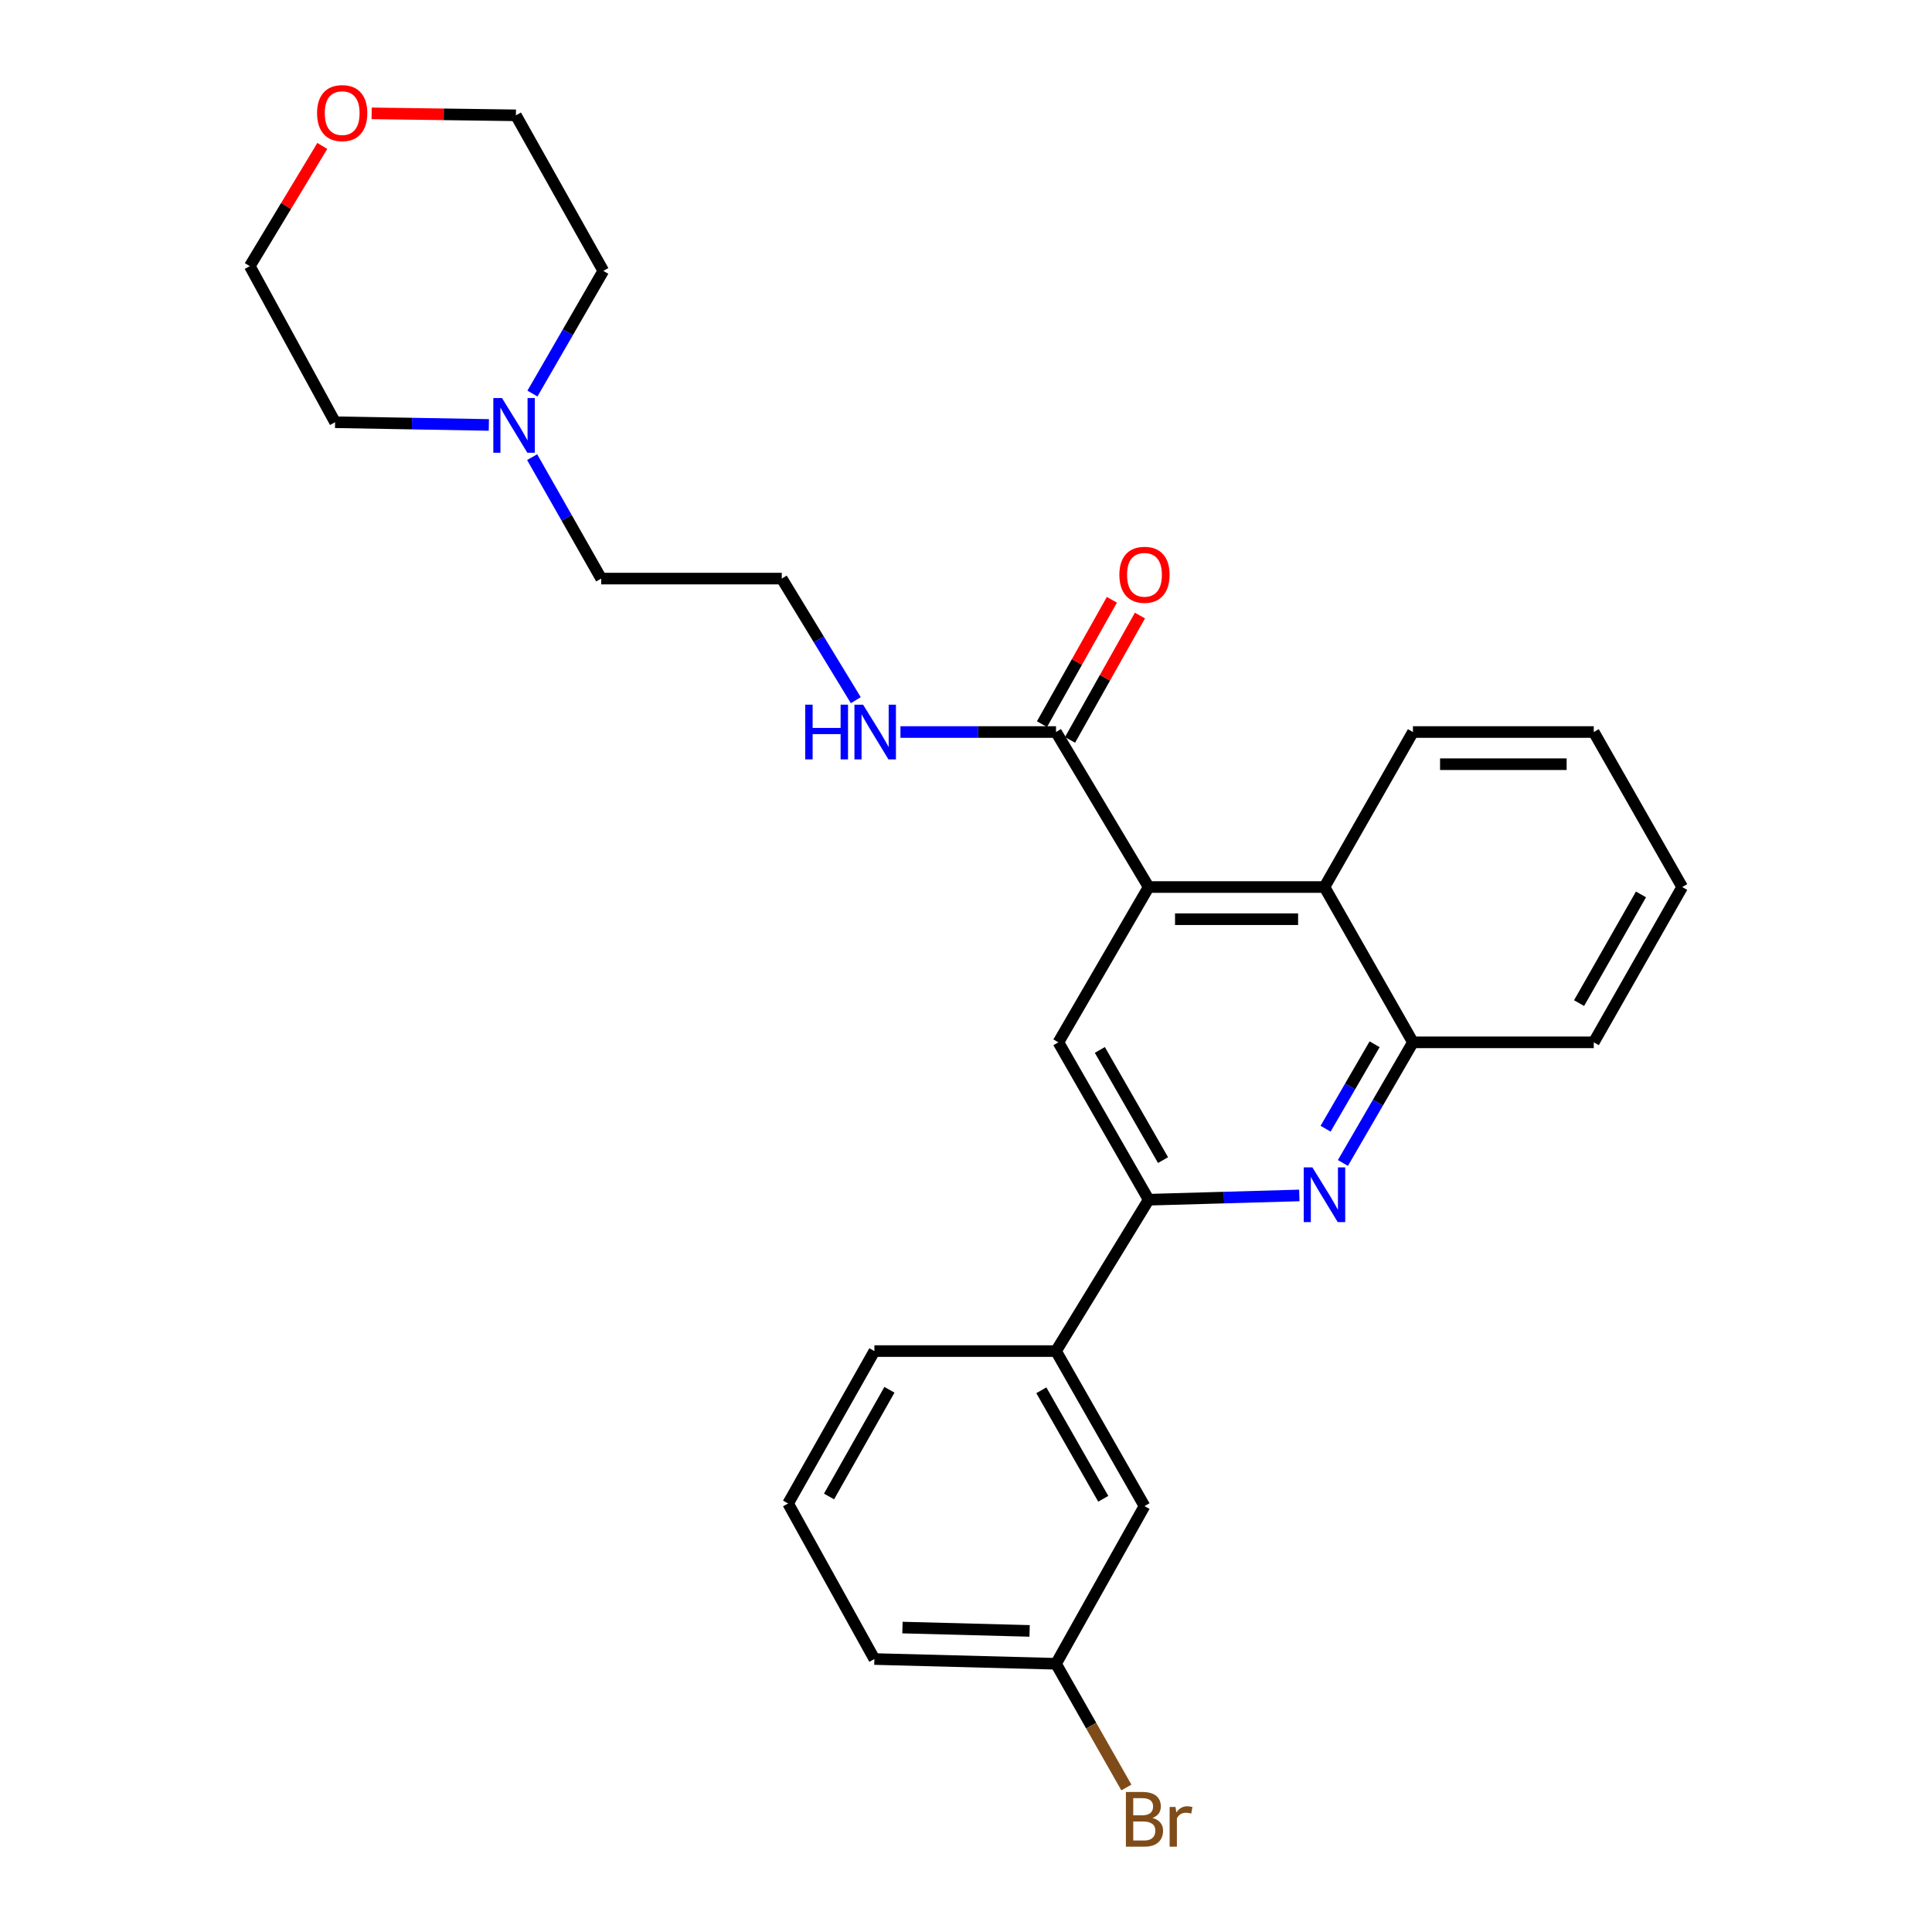<?xml version='1.0' encoding='iso-8859-1'?>
<svg version='1.1' baseProfile='full'
              xmlns='http://www.w3.org/2000/svg'
                      xmlns:rdkit='http://www.rdkit.org/xml'
                      xmlns:xlink='http://www.w3.org/1999/xlink'
                  xml:space='preserve'
width='1000px' height='1000px' viewBox='0 0 1000 1000'>
<!-- END OF HEADER -->
<rect style='opacity:1.0;fill:#FFFFFF;stroke:none' width='1000' height='1000' x='0' y='0'> </rect>
<path class='bond-2' d='M 594.547,459.128 L 547.82,539.509' style='fill:none;fill-rule:evenodd;stroke:#000000;stroke-width:6px;stroke-linecap:butt;stroke-linejoin:miter;stroke-opacity:1' />
<path class='bond-3' d='M 594.547,459.128 L 546.589,378.895' style='fill:none;fill-rule:evenodd;stroke:#000000;stroke-width:6px;stroke-linecap:butt;stroke-linejoin:miter;stroke-opacity:1' />
<path class='bond-4' d='M 594.547,459.128 L 685.542,459.128' style='fill:none;fill-rule:evenodd;stroke:#000000;stroke-width:6px;stroke-linecap:butt;stroke-linejoin:miter;stroke-opacity:1' />
<path class='bond-4' d='M 608.197,475.783 L 671.893,475.783' style='fill:none;fill-rule:evenodd;stroke:#000000;stroke-width:6px;stroke-linecap:butt;stroke-linejoin:miter;stroke-opacity:1' />
<path class='bond-0' d='M 695.086,601.951 L 713.21,570.73' style='fill:none;fill-rule:evenodd;stroke:#0000FF;stroke-width:6px;stroke-linecap:butt;stroke-linejoin:miter;stroke-opacity:1' />
<path class='bond-0' d='M 713.21,570.73 L 731.335,539.509' style='fill:none;fill-rule:evenodd;stroke:#000000;stroke-width:6px;stroke-linecap:butt;stroke-linejoin:miter;stroke-opacity:1' />
<path class='bond-0' d='M 686.119,584.223 L 698.806,562.368' style='fill:none;fill-rule:evenodd;stroke:#0000FF;stroke-width:6px;stroke-linecap:butt;stroke-linejoin:miter;stroke-opacity:1' />
<path class='bond-0' d='M 698.806,562.368 L 711.493,540.513' style='fill:none;fill-rule:evenodd;stroke:#000000;stroke-width:6px;stroke-linecap:butt;stroke-linejoin:miter;stroke-opacity:1' />
<path class='bond-27' d='M 672.526,618.76 L 633.537,619.867' style='fill:none;fill-rule:evenodd;stroke:#0000FF;stroke-width:6px;stroke-linecap:butt;stroke-linejoin:miter;stroke-opacity:1' />
<path class='bond-27' d='M 633.537,619.867 L 594.547,620.973' style='fill:none;fill-rule:evenodd;stroke:#000000;stroke-width:6px;stroke-linecap:butt;stroke-linejoin:miter;stroke-opacity:1' />
<path class='bond-1' d='M 594.547,620.973 L 547.82,539.509' style='fill:none;fill-rule:evenodd;stroke:#000000;stroke-width:6px;stroke-linecap:butt;stroke-linejoin:miter;stroke-opacity:1' />
<path class='bond-1' d='M 601.986,600.466 L 569.276,543.442' style='fill:none;fill-rule:evenodd;stroke:#000000;stroke-width:6px;stroke-linecap:butt;stroke-linejoin:miter;stroke-opacity:1' />
<path class='bond-6' d='M 594.547,620.973 L 546.589,699.318' style='fill:none;fill-rule:evenodd;stroke:#000000;stroke-width:6px;stroke-linecap:butt;stroke-linejoin:miter;stroke-opacity:1' />
<path class='bond-8' d='M 553.848,382.976 L 571.94,350.792' style='fill:none;fill-rule:evenodd;stroke:#000000;stroke-width:6px;stroke-linecap:butt;stroke-linejoin:miter;stroke-opacity:1' />
<path class='bond-8' d='M 571.94,350.792 L 590.031,318.608' style='fill:none;fill-rule:evenodd;stroke:#FF0000;stroke-width:6px;stroke-linecap:butt;stroke-linejoin:miter;stroke-opacity:1' />
<path class='bond-8' d='M 539.33,374.814 L 557.421,342.631' style='fill:none;fill-rule:evenodd;stroke:#000000;stroke-width:6px;stroke-linecap:butt;stroke-linejoin:miter;stroke-opacity:1' />
<path class='bond-8' d='M 557.421,342.631 L 575.513,310.447' style='fill:none;fill-rule:evenodd;stroke:#FF0000;stroke-width:6px;stroke-linecap:butt;stroke-linejoin:miter;stroke-opacity:1' />
<path class='bond-10' d='M 546.589,378.895 L 506.332,378.895' style='fill:none;fill-rule:evenodd;stroke:#000000;stroke-width:6px;stroke-linecap:butt;stroke-linejoin:miter;stroke-opacity:1' />
<path class='bond-10' d='M 506.332,378.895 L 466.074,378.895' style='fill:none;fill-rule:evenodd;stroke:#0000FF;stroke-width:6px;stroke-linecap:butt;stroke-linejoin:miter;stroke-opacity:1' />
<path class='bond-5' d='M 685.542,459.128 L 731.335,539.509' style='fill:none;fill-rule:evenodd;stroke:#000000;stroke-width:6px;stroke-linecap:butt;stroke-linejoin:miter;stroke-opacity:1' />
<path class='bond-18' d='M 685.542,459.128 L 731.335,378.895' style='fill:none;fill-rule:evenodd;stroke:#000000;stroke-width:6px;stroke-linecap:butt;stroke-linejoin:miter;stroke-opacity:1' />
<path class='bond-20' d='M 731.335,539.509 L 824.929,539.509' style='fill:none;fill-rule:evenodd;stroke:#000000;stroke-width:6px;stroke-linecap:butt;stroke-linejoin:miter;stroke-opacity:1' />
<path class='bond-9' d='M 546.589,699.318 L 592.382,779.551' style='fill:none;fill-rule:evenodd;stroke:#000000;stroke-width:6px;stroke-linecap:butt;stroke-linejoin:miter;stroke-opacity:1' />
<path class='bond-9' d='M 538.993,719.609 L 571.048,775.772' style='fill:none;fill-rule:evenodd;stroke:#000000;stroke-width:6px;stroke-linecap:butt;stroke-linejoin:miter;stroke-opacity:1' />
<path class='bond-19' d='M 546.589,699.318 L 452.578,699.318' style='fill:none;fill-rule:evenodd;stroke:#000000;stroke-width:6px;stroke-linecap:butt;stroke-linejoin:miter;stroke-opacity:1' />
<path class='bond-7' d='M 275.432,236.618 L 293.303,268.047' style='fill:none;fill-rule:evenodd;stroke:#0000FF;stroke-width:6px;stroke-linecap:butt;stroke-linejoin:miter;stroke-opacity:1' />
<path class='bond-7' d='M 293.303,268.047 L 311.173,299.476' style='fill:none;fill-rule:evenodd;stroke:#000000;stroke-width:6px;stroke-linecap:butt;stroke-linejoin:miter;stroke-opacity:1' />
<path class='bond-16' d='M 275.595,203.709 L 293.935,171.956' style='fill:none;fill-rule:evenodd;stroke:#0000FF;stroke-width:6px;stroke-linecap:butt;stroke-linejoin:miter;stroke-opacity:1' />
<path class='bond-16' d='M 293.935,171.956 L 312.274,140.204' style='fill:none;fill-rule:evenodd;stroke:#000000;stroke-width:6px;stroke-linecap:butt;stroke-linejoin:miter;stroke-opacity:1' />
<path class='bond-17' d='M 253.027,219.948 L 213.234,219.249' style='fill:none;fill-rule:evenodd;stroke:#0000FF;stroke-width:6px;stroke-linecap:butt;stroke-linejoin:miter;stroke-opacity:1' />
<path class='bond-17' d='M 213.234,219.249 L 173.442,218.549' style='fill:none;fill-rule:evenodd;stroke:#000000;stroke-width:6px;stroke-linecap:butt;stroke-linejoin:miter;stroke-opacity:1' />
<path class='bond-12' d='M 592.382,779.551 L 546.589,861.172' style='fill:none;fill-rule:evenodd;stroke:#000000;stroke-width:6px;stroke-linecap:butt;stroke-linejoin:miter;stroke-opacity:1' />
<path class='bond-14' d='M 442.958,362.41 L 423.798,330.943' style='fill:none;fill-rule:evenodd;stroke:#0000FF;stroke-width:6px;stroke-linecap:butt;stroke-linejoin:miter;stroke-opacity:1' />
<path class='bond-14' d='M 423.798,330.943 L 404.638,299.476' style='fill:none;fill-rule:evenodd;stroke:#000000;stroke-width:6px;stroke-linecap:butt;stroke-linejoin:miter;stroke-opacity:1' />
<path class='bond-11' d='M 166.818,75.537 L 148.057,106.644' style='fill:none;fill-rule:evenodd;stroke:#FF0000;stroke-width:6px;stroke-linecap:butt;stroke-linejoin:miter;stroke-opacity:1' />
<path class='bond-11' d='M 148.057,106.644 L 129.296,137.752' style='fill:none;fill-rule:evenodd;stroke:#000000;stroke-width:6px;stroke-linecap:butt;stroke-linejoin:miter;stroke-opacity:1' />
<path class='bond-30' d='M 192.364,58.671 L 229.7,59.182' style='fill:none;fill-rule:evenodd;stroke:#FF0000;stroke-width:6px;stroke-linecap:butt;stroke-linejoin:miter;stroke-opacity:1' />
<path class='bond-30' d='M 229.7,59.182 L 267.036,59.693' style='fill:none;fill-rule:evenodd;stroke:#000000;stroke-width:6px;stroke-linecap:butt;stroke-linejoin:miter;stroke-opacity:1' />
<path class='bond-13' d='M 546.589,861.172 L 564.8,893.19' style='fill:none;fill-rule:evenodd;stroke:#000000;stroke-width:6px;stroke-linecap:butt;stroke-linejoin:miter;stroke-opacity:1' />
<path class='bond-13' d='M 564.8,893.19 L 583.011,925.207' style='fill:none;fill-rule:evenodd;stroke:#7F4C19;stroke-width:6px;stroke-linecap:butt;stroke-linejoin:miter;stroke-opacity:1' />
<path class='bond-29' d='M 546.589,861.172 L 452.578,858.711' style='fill:none;fill-rule:evenodd;stroke:#000000;stroke-width:6px;stroke-linecap:butt;stroke-linejoin:miter;stroke-opacity:1' />
<path class='bond-29' d='M 532.923,844.153 L 467.116,842.43' style='fill:none;fill-rule:evenodd;stroke:#000000;stroke-width:6px;stroke-linecap:butt;stroke-linejoin:miter;stroke-opacity:1' />
<path class='bond-15' d='M 404.638,299.476 L 311.173,299.476' style='fill:none;fill-rule:evenodd;stroke:#000000;stroke-width:6px;stroke-linecap:butt;stroke-linejoin:miter;stroke-opacity:1' />
<path class='bond-23' d='M 312.274,140.204 L 267.036,59.693' style='fill:none;fill-rule:evenodd;stroke:#000000;stroke-width:6px;stroke-linecap:butt;stroke-linejoin:miter;stroke-opacity:1' />
<path class='bond-22' d='M 173.442,218.549 L 129.296,137.752' style='fill:none;fill-rule:evenodd;stroke:#000000;stroke-width:6px;stroke-linecap:butt;stroke-linejoin:miter;stroke-opacity:1' />
<path class='bond-25' d='M 731.335,378.895 L 824.929,378.895' style='fill:none;fill-rule:evenodd;stroke:#000000;stroke-width:6px;stroke-linecap:butt;stroke-linejoin:miter;stroke-opacity:1' />
<path class='bond-25' d='M 745.374,395.55 L 810.89,395.55' style='fill:none;fill-rule:evenodd;stroke:#000000;stroke-width:6px;stroke-linecap:butt;stroke-linejoin:miter;stroke-opacity:1' />
<path class='bond-21' d='M 452.578,699.318 L 407.914,778.2' style='fill:none;fill-rule:evenodd;stroke:#000000;stroke-width:6px;stroke-linecap:butt;stroke-linejoin:miter;stroke-opacity:1' />
<path class='bond-21' d='M 460.372,719.357 L 429.107,774.574' style='fill:none;fill-rule:evenodd;stroke:#000000;stroke-width:6px;stroke-linecap:butt;stroke-linejoin:miter;stroke-opacity:1' />
<path class='bond-28' d='M 824.929,539.509 L 870.704,459.128' style='fill:none;fill-rule:evenodd;stroke:#000000;stroke-width:6px;stroke-linecap:butt;stroke-linejoin:miter;stroke-opacity:1' />
<path class='bond-28' d='M 817.323,519.21 L 849.365,462.943' style='fill:none;fill-rule:evenodd;stroke:#000000;stroke-width:6px;stroke-linecap:butt;stroke-linejoin:miter;stroke-opacity:1' />
<path class='bond-24' d='M 407.914,778.2 L 452.578,858.711' style='fill:none;fill-rule:evenodd;stroke:#000000;stroke-width:6px;stroke-linecap:butt;stroke-linejoin:miter;stroke-opacity:1' />
<path class='bond-26' d='M 824.929,378.895 L 870.704,459.128' style='fill:none;fill-rule:evenodd;stroke:#000000;stroke-width:6px;stroke-linecap:butt;stroke-linejoin:miter;stroke-opacity:1' />
<path  class='atom-1' d='M 679.282 604.231
L 688.562 619.231
Q 689.482 620.711, 690.962 623.391
Q 692.442 626.071, 692.522 626.231
L 692.522 604.231
L 696.282 604.231
L 696.282 632.551
L 692.402 632.551
L 682.442 616.151
Q 681.282 614.231, 680.042 612.031
Q 678.842 609.831, 678.482 609.151
L 678.482 632.551
L 674.802 632.551
L 674.802 604.231
L 679.282 604.231
' fill='#0000FF'/>
<path  class='atom-8' d='M 259.823 206.018
L 269.103 221.018
Q 270.023 222.498, 271.503 225.178
Q 272.983 227.858, 273.063 228.018
L 273.063 206.018
L 276.823 206.018
L 276.823 234.338
L 272.943 234.338
L 262.983 217.938
Q 261.823 216.018, 260.583 213.818
Q 259.383 211.618, 259.023 210.938
L 259.023 234.338
L 255.343 234.338
L 255.343 206.018
L 259.823 206.018
' fill='#0000FF'/>
<path  class='atom-9' d='M 579.382 297.511
Q 579.382 290.711, 582.742 286.911
Q 586.102 283.111, 592.382 283.111
Q 598.662 283.111, 602.022 286.911
Q 605.382 290.711, 605.382 297.511
Q 605.382 304.391, 601.982 308.311
Q 598.582 312.191, 592.382 312.191
Q 586.142 312.191, 582.742 308.311
Q 579.382 304.431, 579.382 297.511
M 592.382 308.991
Q 596.702 308.991, 599.022 306.111
Q 601.382 303.191, 601.382 297.511
Q 601.382 291.951, 599.022 289.151
Q 596.702 286.311, 592.382 286.311
Q 588.062 286.311, 585.702 289.111
Q 583.382 291.911, 583.382 297.511
Q 583.382 303.231, 585.702 306.111
Q 588.062 308.991, 592.382 308.991
' fill='#FF0000'/>
<path  class='atom-11' d='M 416.775 364.735
L 420.615 364.735
L 420.615 376.775
L 435.095 376.775
L 435.095 364.735
L 438.935 364.735
L 438.935 393.055
L 435.095 393.055
L 435.095 379.975
L 420.615 379.975
L 420.615 393.055
L 416.775 393.055
L 416.775 364.735
' fill='#0000FF'/>
<path  class='atom-11' d='M 446.735 364.735
L 456.015 379.735
Q 456.935 381.215, 458.415 383.895
Q 459.895 386.575, 459.975 386.735
L 459.975 364.735
L 463.735 364.735
L 463.735 393.055
L 459.855 393.055
L 449.895 376.655
Q 448.735 374.735, 447.495 372.535
Q 446.295 370.335, 445.935 369.655
L 445.935 393.055
L 442.255 393.055
L 442.255 364.735
L 446.735 364.735
' fill='#0000FF'/>
<path  class='atom-12' d='M 164.115 58.542
Q 164.115 51.742, 167.475 47.943
Q 170.835 44.142, 177.115 44.142
Q 183.395 44.142, 186.755 47.943
Q 190.115 51.742, 190.115 58.542
Q 190.115 65.422, 186.715 69.343
Q 183.315 73.222, 177.115 73.222
Q 170.875 73.222, 167.475 69.343
Q 164.115 65.463, 164.115 58.542
M 177.115 70.022
Q 181.435 70.022, 183.755 67.142
Q 186.115 64.222, 186.115 58.542
Q 186.115 52.983, 183.755 50.182
Q 181.435 47.343, 177.115 47.343
Q 172.795 47.343, 170.435 50.142
Q 168.115 52.943, 168.115 58.542
Q 168.115 64.263, 170.435 67.142
Q 172.795 70.022, 177.115 70.022
' fill='#FF0000'/>
<path  class='atom-14' d='M 596.522 940.963
Q 599.242 941.723, 600.602 943.403
Q 602.002 945.043, 602.002 947.483
Q 602.002 951.403, 599.482 953.643
Q 597.002 955.843, 592.282 955.843
L 582.762 955.843
L 582.762 927.523
L 591.122 927.523
Q 595.962 927.523, 598.402 929.483
Q 600.842 931.443, 600.842 935.043
Q 600.842 939.323, 596.522 940.963
M 586.562 930.723
L 586.562 939.603
L 591.122 939.603
Q 593.922 939.603, 595.362 938.483
Q 596.842 937.323, 596.842 935.043
Q 596.842 930.723, 591.122 930.723
L 586.562 930.723
M 592.282 952.643
Q 595.042 952.643, 596.522 951.323
Q 598.002 950.003, 598.002 947.483
Q 598.002 945.163, 596.362 944.003
Q 594.762 942.803, 591.682 942.803
L 586.562 942.803
L 586.562 952.643
L 592.282 952.643
' fill='#7F4C19'/>
<path  class='atom-14' d='M 608.442 935.283
L 608.882 938.123
Q 611.042 934.923, 614.562 934.923
Q 615.682 934.923, 617.202 935.323
L 616.602 938.683
Q 614.882 938.283, 613.922 938.283
Q 612.242 938.283, 611.122 938.963
Q 610.042 939.603, 609.162 941.163
L 609.162 955.843
L 605.402 955.843
L 605.402 935.283
L 608.442 935.283
' fill='#7F4C19'/>
</svg>
